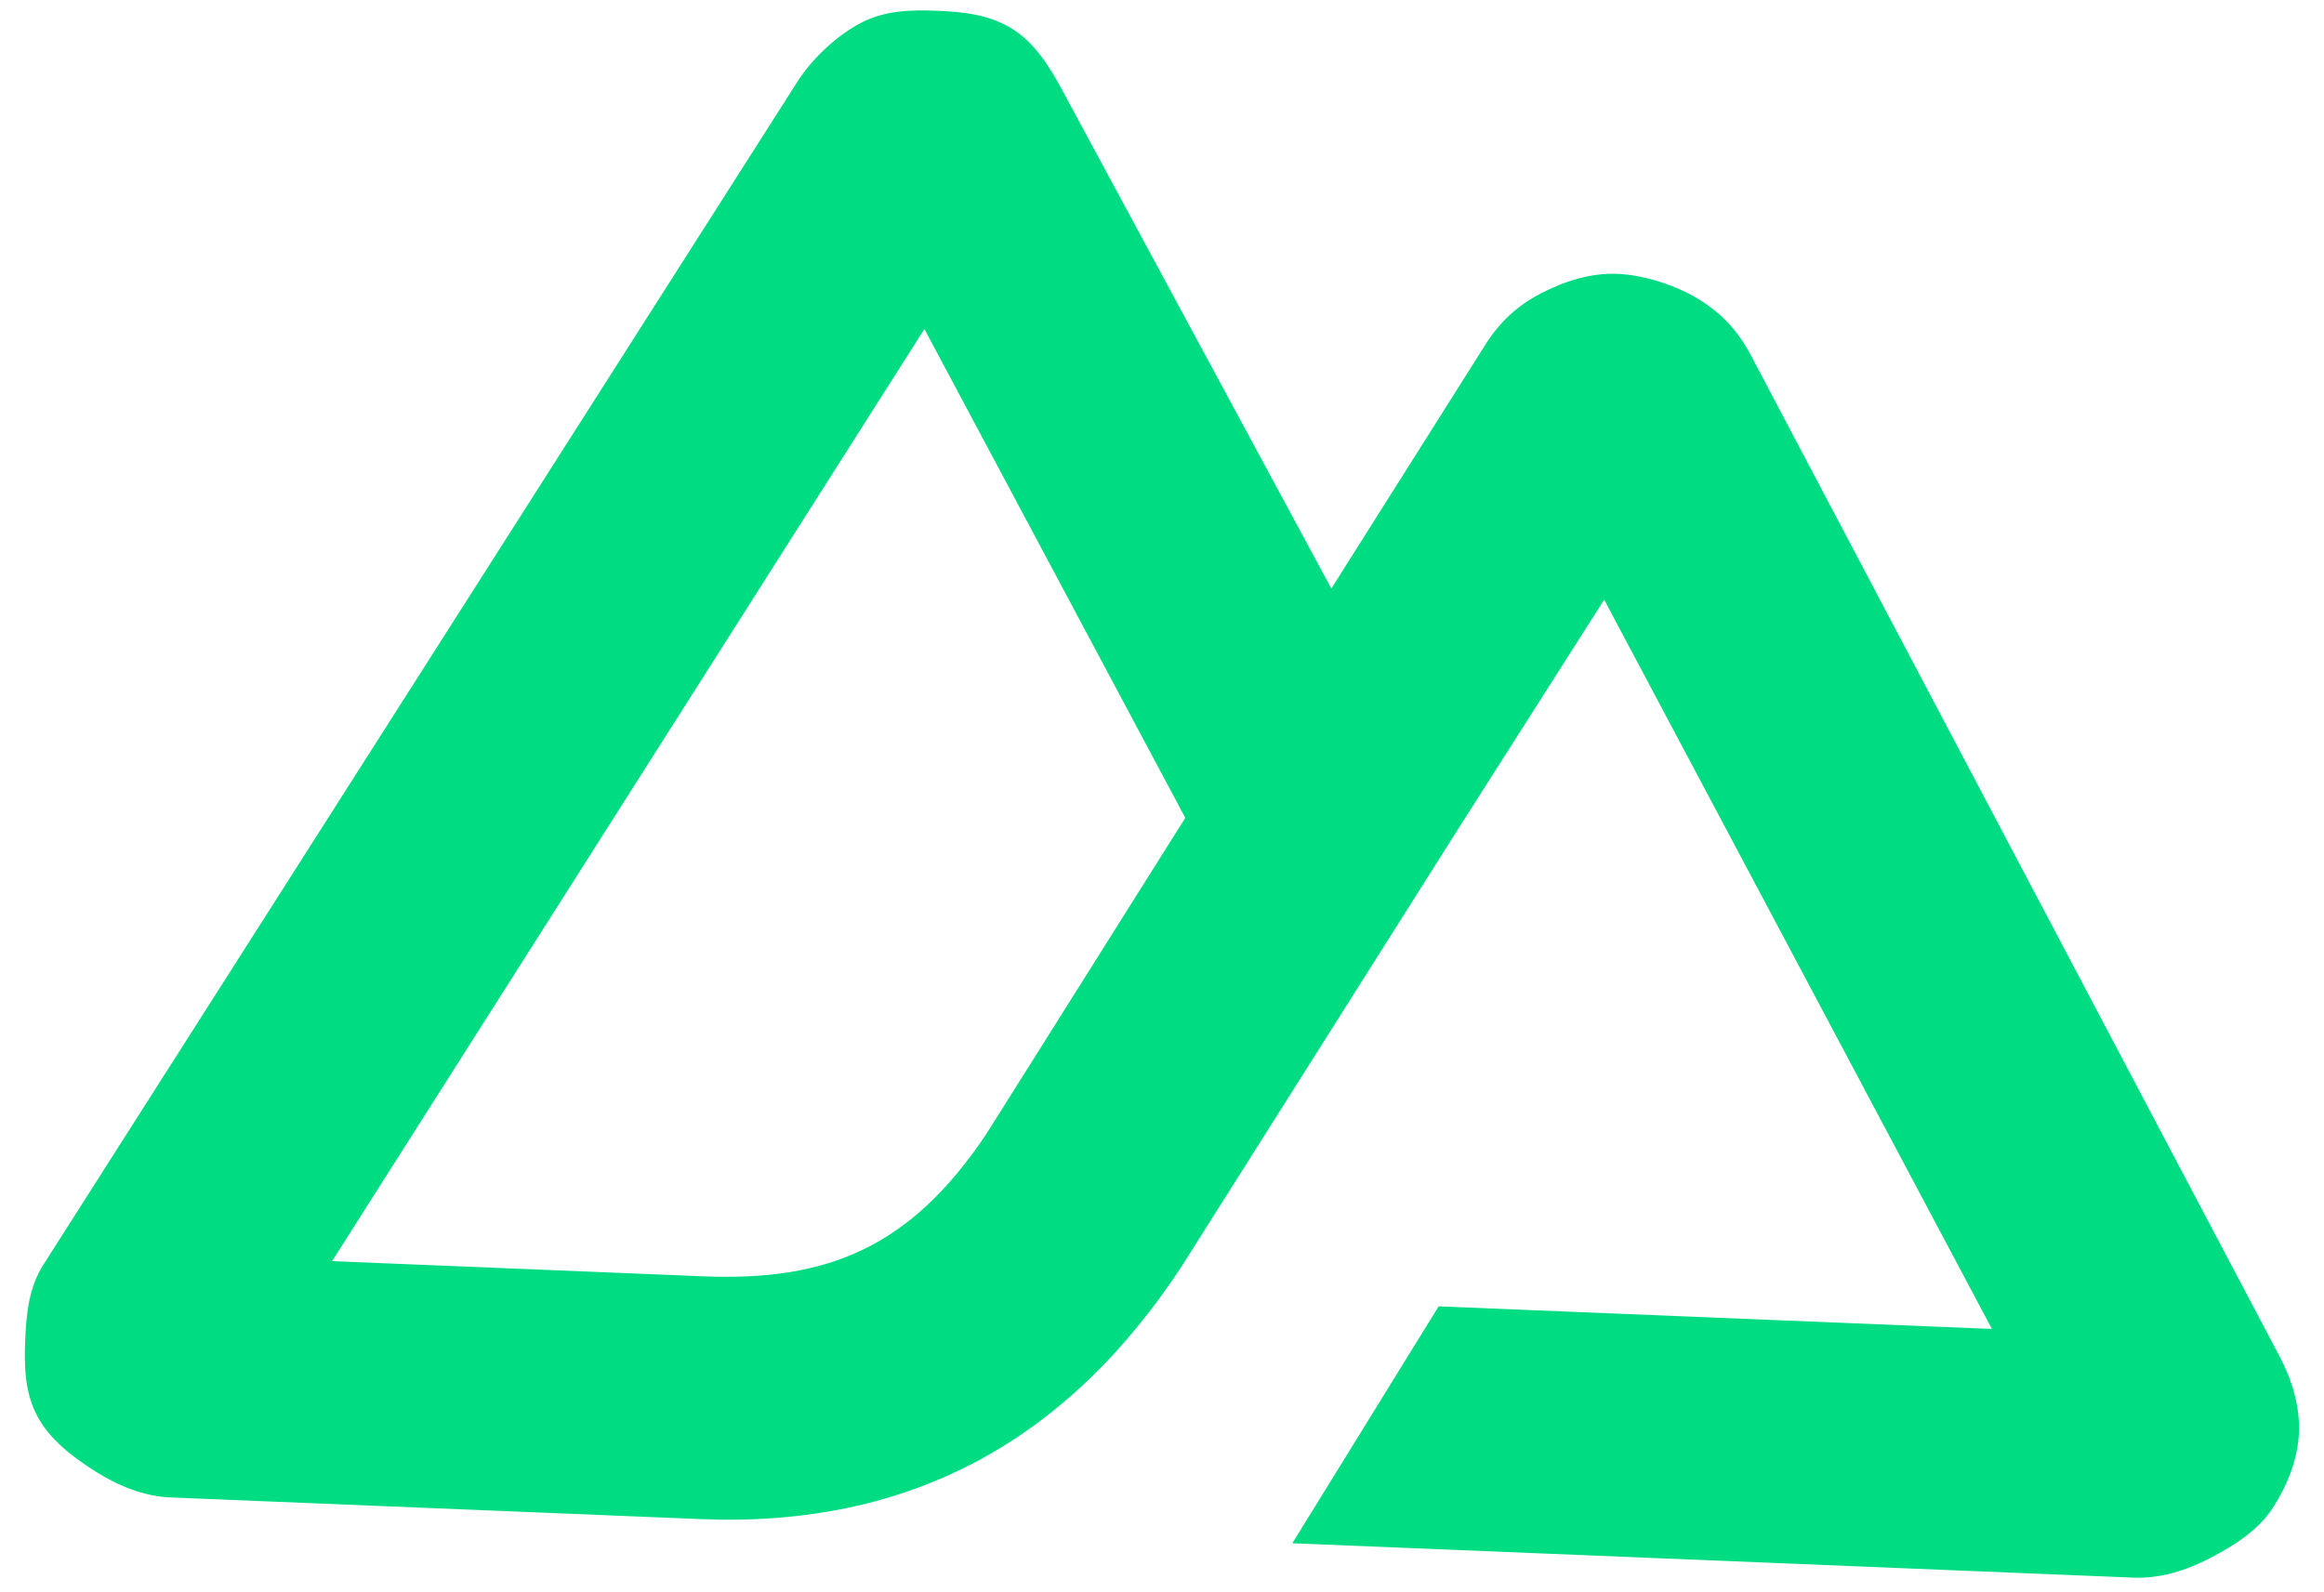 <svg width="54" height="37" viewBox="0 0 54 37" fill="none" xmlns="http://www.w3.org/2000/svg">
<path d="M30.028 35.868L49.576 36.667C50.2 36.692 50.806 36.497 51.358 36.21C51.911 35.923 52.484 35.558 52.818 35.035C53.151 34.512 53.393 33.914 53.418 33.295C53.443 32.677 53.252 32.061 52.962 31.513L40.682 8.255C40.392 7.707 40.027 7.304 39.499 6.972C38.972 6.641 38.208 6.39 37.584 6.365C36.96 6.339 36.354 6.534 35.801 6.821C35.248 7.108 34.852 7.481 34.518 8.004L30.935 13.678L24.703 2.134C24.413 1.586 24.055 1.006 23.528 0.675C23 0.344 22.405 0.276 21.781 0.251C21.157 0.225 20.559 0.244 20.006 0.531C19.453 0.818 18.873 1.359 18.539 1.882L1.01 29.39C0.676 29.913 0.611 30.518 0.586 31.137C0.56 31.755 0.576 32.364 0.866 32.912C1.156 33.46 1.697 33.871 2.224 34.203C2.752 34.534 3.34 34.778 3.964 34.803L16.291 35.307C21.176 35.506 24.821 33.46 27.469 29.413L33.881 19.267L37.274 13.938L46.284 30.887L33.428 30.362L30.028 35.868ZM16.346 29.664L7.716 29.311L21.479 7.647L27.541 19.008L22.918 26.356C21.162 28.98 19.249 29.783 16.346 29.664Z" fill="#00DC82"/>
</svg>
